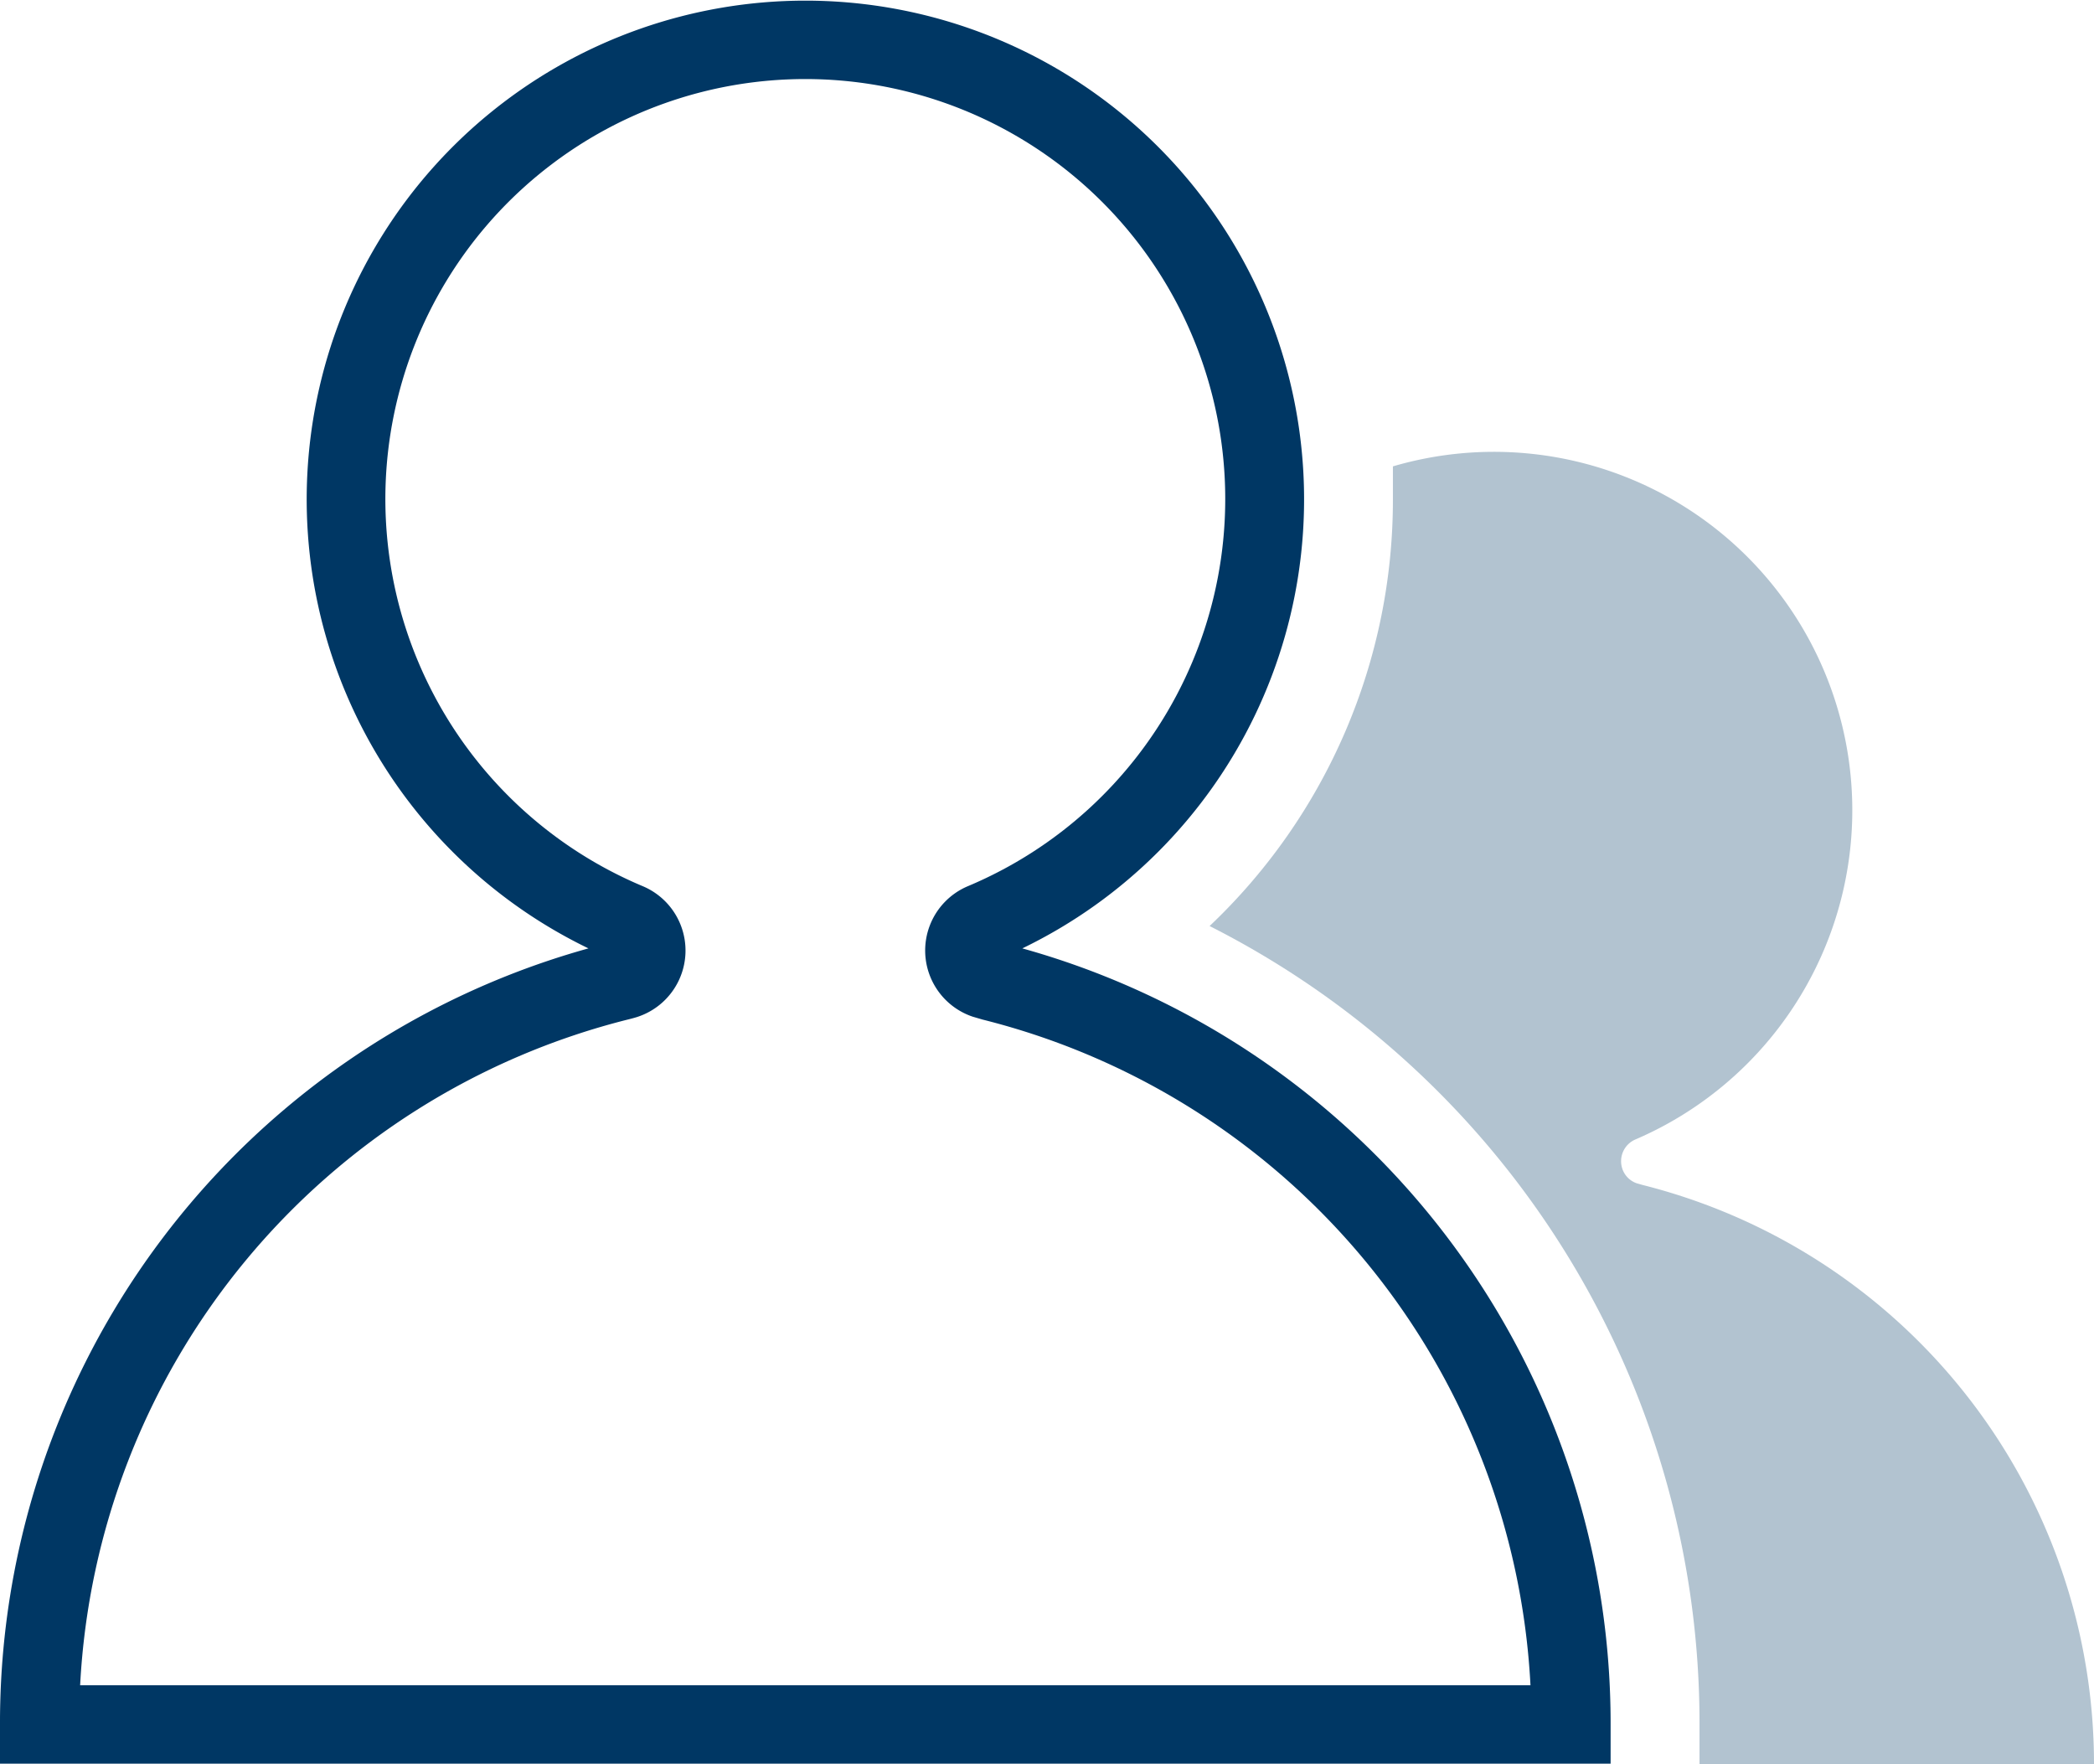 <?xml version="1.0" encoding="UTF-8"?> <svg xmlns="http://www.w3.org/2000/svg" viewBox="0 0 121.77 102.59"><defs><style>.cls-1{fill:#b2c3d0;}.cls-2{fill:#003764;}</style></defs><g id="Layer_2" data-name="Layer 2"><g id="Layer_1-2" data-name="Layer 1"><path class="cls-1" d="M81,29A34.11,34.11,0,0,1,70.34,53.85a51.93,51.93,0,0,1,28.49,46.41v2.33h22.94A34.73,34.73,0,0,0,95.53,68.91l-.35-.1a1.35,1.35,0,0,1-.91-1.29,1.37,1.37,0,0,1,.86-1.27A20.84,20.84,0,0,0,81,27.12C81,27.75,81,28.38,81,29Z"></path><path class="cls-2" d="M93.66,102.56H0v-2.3A46.75,46.75,0,0,1,34.22,55.15a29,29,0,1,1,25.23,0,46.77,46.77,0,0,1,34.21,45.12ZM4.66,98H89A42.16,42.16,0,0,0,57.14,59.29l-.58-.17a4.06,4.06,0,0,1-.27-7.59,24.42,24.42,0,1,0-18.92,0,4.06,4.06,0,0,1-.29,7.6c-.21.07-.54.15-.54.15A42.17,42.17,0,0,0,4.66,98Z"></path></g></g></svg> 